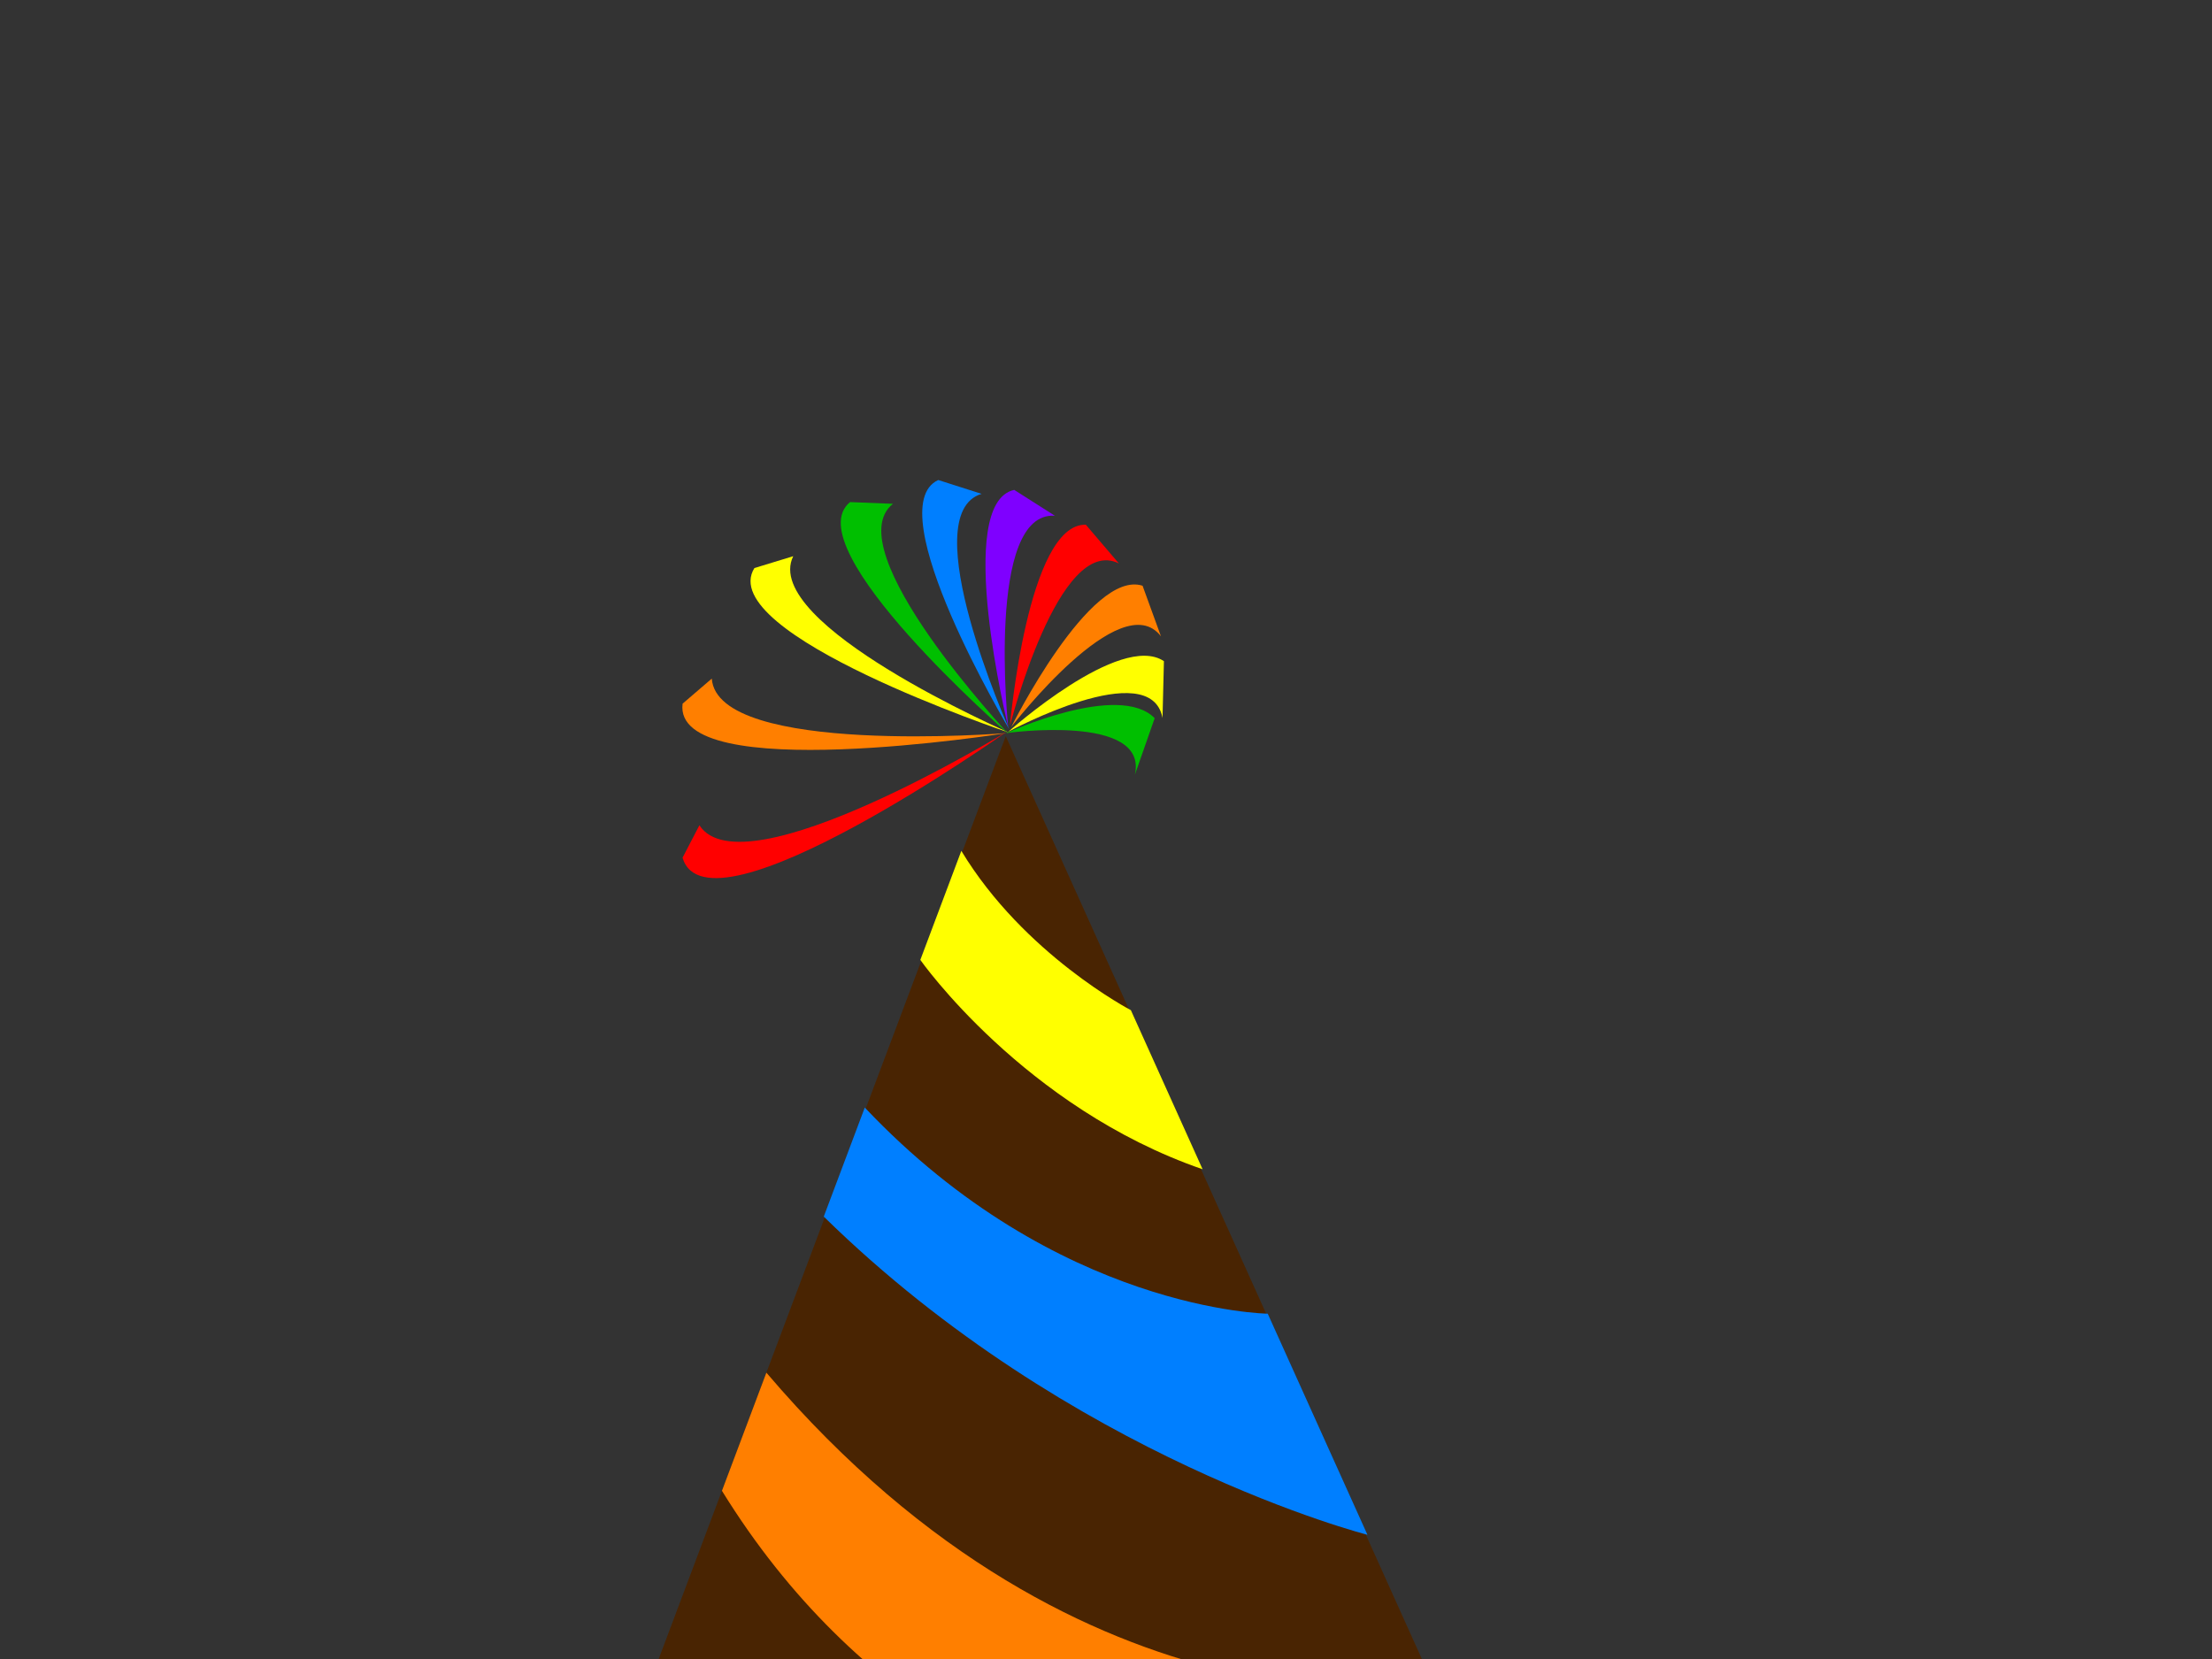 <?xml version="1.0"?><svg width="640" height="480" xmlns="http://www.w3.org/2000/svg">
 <rect width="100%" height="100%" fill="#333333" stroke="none"/>
 <title>Rainbow Party Hat Sky Blue</title>
 <linearGradient y2="0.5" x2="1" y1="0.5" x1="0" id="SVGID_1_">
  <stop offset="0.006" stop-color="rgb(188,215,221)"/>
  <stop offset="0.237" stop-color="rgb(190,216,222)"/>
  <stop offset="0.359" stop-color="rgb(198,220,226)"/>
  <stop offset="0.456" stop-color="rgb(211,227,231)"/>
  <stop offset="0.472" stop-color="rgb(214,229,233)"/>
  <stop offset="0.476" stop-color="rgb(212,228,232)"/>
  <stop offset="0.547" stop-color="rgb(186,215,226)"/>
  <stop offset="0.625" stop-color="rgb(166,205,221)"/>
  <stop offset="0.714" stop-color="rgb(152,198,217)"/>
  <stop offset="0.821" stop-color="rgb(143,194,215)"/>
  <stop offset="1" stop-color="rgb(141,193,215)"/>
 </linearGradient>
 <linearGradient y2="0.5" x2="1" y1="0.5" x1="0" id="SVGID_2_">
  <stop offset="0" stop-color="rgb(0,129,69)"/>
  <stop offset="0.093" stop-color="rgb(0,130,70)"/>
  <stop offset="0.185" stop-color="rgb(0,136,73)"/>
  <stop offset="0.276" stop-color="rgb(0,145,79)"/>
  <stop offset="0.368" stop-color="rgb(63,160,89)"/>
  <stop offset="0.458" stop-color="rgb(105,183,105)"/>
  <stop offset="0.489" stop-color="rgb(120,195,114)"/>
  <stop offset="0.518" stop-color="rgb(107,184,106)"/>
  <stop offset="0.614" stop-color="rgb(64,161,89)"/>
  <stop offset="0.711" stop-color="rgb(0,145,79)"/>
  <stop offset="0.808" stop-color="rgb(0,136,73)"/>
  <stop offset="0.904" stop-color="rgb(0,130,70)"/>
  <stop offset="1" stop-color="rgb(0,129,69)"/>
 </linearGradient>
 <linearGradient y2="0.5" x2="1" y1="0.5" x1="0" id="SVGID_3_">
  <stop offset="0" stop-color="rgb(0,129,69)"/>
  <stop offset="0.093" stop-color="rgb(0,130,70)"/>
  <stop offset="0.185" stop-color="rgb(0,136,73)"/>
  <stop offset="0.276" stop-color="rgb(0,145,79)"/>
  <stop offset="0.368" stop-color="rgb(63,160,89)"/>
  <stop offset="0.458" stop-color="rgb(105,183,105)"/>
  <stop offset="0.489" stop-color="rgb(120,195,114)"/>
  <stop offset="0.518" stop-color="rgb(107,184,106)"/>
  <stop offset="0.614" stop-color="rgb(64,161,89)"/>
  <stop offset="0.711" stop-color="rgb(0,145,79)"/>
  <stop offset="0.808" stop-color="rgb(0,136,73)"/>
  <stop offset="0.904" stop-color="rgb(0,130,70)"/>
  <stop offset="1" stop-color="rgb(0,129,69)"/>
 </linearGradient>
 <linearGradient y2="0.5" x2="1" y1="0.5" x1="0" id="SVGID_4_">
  <stop offset="0" stop-color="rgb(0,129,69)"/>
  <stop offset="0.093" stop-color="rgb(0,130,70)"/>
  <stop offset="0.185" stop-color="rgb(0,136,73)"/>
  <stop offset="0.276" stop-color="rgb(0,145,79)"/>
  <stop offset="0.368" stop-color="rgb(63,160,89)"/>
  <stop offset="0.458" stop-color="rgb(105,183,105)"/>
  <stop offset="0.489" stop-color="rgb(120,195,114)"/>
  <stop offset="0.518" stop-color="rgb(107,184,106)"/>
  <stop offset="0.614" stop-color="rgb(64,161,89)"/>
  <stop offset="0.711" stop-color="rgb(0,145,79)"/>
  <stop offset="0.808" stop-color="rgb(0,136,73)"/>
  <stop offset="0.904" stop-color="rgb(0,130,70)"/>
  <stop offset="1" stop-color="rgb(0,129,69)"/>
 </linearGradient>
 <linearGradient y2="0.5" x2="1" y1="0.5" x1="0" id="SVGID_5_">
  <stop offset="0" stop-color="rgb(0,129,69)"/>
  <stop offset="0.093" stop-color="rgb(0,130,70)"/>
  <stop offset="0.185" stop-color="rgb(0,136,73)"/>
  <stop offset="0.276" stop-color="rgb(0,145,79)"/>
  <stop offset="0.368" stop-color="rgb(63,160,89)"/>
  <stop offset="0.458" stop-color="rgb(105,183,105)"/>
  <stop offset="0.489" stop-color="rgb(120,195,114)"/>
  <stop offset="0.518" stop-color="rgb(107,184,106)"/>
  <stop offset="0.614" stop-color="rgb(64,161,89)"/>
  <stop offset="0.711" stop-color="rgb(0,145,79)"/>
  <stop offset="0.808" stop-color="rgb(0,136,73)"/>
  <stop offset="0.904" stop-color="rgb(0,130,70)"/>
  <stop offset="1" stop-color="rgb(0,129,69)"/>
 </linearGradient>
 <linearGradient y2="0.5" x2="1" y1="0.5" x1="0" id="SVGID_6_">
  <stop offset="0" stop-color="rgb(229,163,30)"/>
  <stop offset="0.09" stop-color="rgb(229,165,32)"/>
  <stop offset="0.175" stop-color="rgb(231,169,43)"/>
  <stop offset="0.258" stop-color="rgb(232,177,61)"/>
  <stop offset="0.339" stop-color="rgb(235,188,87)"/>
  <stop offset="0.42" stop-color="rgb(238,202,117)"/>
  <stop offset="0.499" stop-color="rgb(243,221,153)"/>
  <stop offset="0.5" stop-color="rgb(243,221,153)"/>
  <stop offset="0.555" stop-color="rgb(233,205,139)"/>
  <stop offset="0.657" stop-color="rgb(210,166,107)"/>
  <stop offset="0.792" stop-color="rgb(175,112,63)"/>
  <stop offset="0.956" stop-color="rgb(131,51,11)"/>
  <stop offset="1" stop-color="rgb(120,34,0)"/>
 </linearGradient>
 <linearGradient y2="0.5" x2="1" y1="0.5" x1="0" id="SVGID_7_">
  <stop offset="0" stop-color="rgb(229,163,30)"/>
  <stop offset="0.09" stop-color="rgb(229,165,32)"/>
  <stop offset="0.175" stop-color="rgb(231,169,43)"/>
  <stop offset="0.258" stop-color="rgb(232,177,61)"/>
  <stop offset="0.339" stop-color="rgb(235,188,87)"/>
  <stop offset="0.42" stop-color="rgb(238,202,117)"/>
  <stop offset="0.499" stop-color="rgb(243,221,153)"/>
  <stop offset="0.5" stop-color="rgb(243,221,153)"/>
  <stop offset="0.555" stop-color="rgb(233,205,139)"/>
  <stop offset="0.657" stop-color="rgb(210,166,107)"/>
  <stop offset="0.792" stop-color="rgb(175,112,63)"/>
  <stop offset="0.956" stop-color="rgb(131,51,11)"/>
  <stop offset="1" stop-color="rgb(120,34,0)"/>
 </linearGradient>
 <linearGradient y2="0.5" x2="1" y1="0.5" x1="0" id="SVGID_8_">
  <stop offset="0" stop-color="rgb(229,163,30)"/>
  <stop offset="0.09" stop-color="rgb(229,165,32)"/>
  <stop offset="0.175" stop-color="rgb(231,169,43)"/>
  <stop offset="0.258" stop-color="rgb(232,177,61)"/>
  <stop offset="0.339" stop-color="rgb(235,188,87)"/>
  <stop offset="0.42" stop-color="rgb(238,202,117)"/>
  <stop offset="0.499" stop-color="rgb(243,221,153)"/>
  <stop offset="0.5" stop-color="rgb(243,221,153)"/>
  <stop offset="0.555" stop-color="rgb(233,205,139)"/>
  <stop offset="0.657" stop-color="rgb(210,166,107)"/>
  <stop offset="0.792" stop-color="rgb(175,112,63)"/>
  <stop offset="0.956" stop-color="rgb(131,51,11)"/>
  <stop offset="1" stop-color="rgb(120,34,0)"/>
 </linearGradient>
 <linearGradient y2="0.5" x2="1" y1="0.5" x1="0" id="SVGID_9_">
  <stop offset="0" stop-color="rgb(229,163,30)"/>
  <stop offset="0.09" stop-color="rgb(229,165,32)"/>
  <stop offset="0.175" stop-color="rgb(231,169,43)"/>
  <stop offset="0.258" stop-color="rgb(232,177,61)"/>
  <stop offset="0.339" stop-color="rgb(235,188,87)"/>
  <stop offset="0.42" stop-color="rgb(238,202,117)"/>
  <stop offset="0.499" stop-color="rgb(243,221,153)"/>
  <stop offset="0.5" stop-color="rgb(243,221,153)"/>
  <stop offset="0.555" stop-color="rgb(233,205,139)"/>
  <stop offset="0.657" stop-color="rgb(210,166,107)"/>
  <stop offset="0.792" stop-color="rgb(175,112,63)"/>
  <stop offset="0.956" stop-color="rgb(131,51,11)"/>
  <stop offset="1" stop-color="rgb(120,34,0)"/>
 </linearGradient>
 <linearGradient y2="0.5" x2="1" y1="0.5" x1="0" id="SVGID_10_">
  <stop offset="0" stop-color="rgb(229,163,30)"/>
  <stop offset="0.09" stop-color="rgb(229,165,32)"/>
  <stop offset="0.175" stop-color="rgb(231,169,43)"/>
  <stop offset="0.258" stop-color="rgb(232,177,61)"/>
  <stop offset="0.339" stop-color="rgb(235,188,87)"/>
  <stop offset="0.42" stop-color="rgb(238,202,117)"/>
  <stop offset="0.499" stop-color="rgb(243,221,153)"/>
  <stop offset="0.5" stop-color="rgb(243,221,153)"/>
  <stop offset="0.555" stop-color="rgb(233,205,139)"/>
  <stop offset="0.657" stop-color="rgb(210,166,107)"/>
  <stop offset="0.792" stop-color="rgb(175,112,63)"/>
  <stop offset="0.956" stop-color="rgb(131,51,11)"/>
  <stop offset="1" stop-color="rgb(120,34,0)"/>
 </linearGradient>
 <linearGradient y2="0.5" x2="1" y1="0.5" x1="0" id="SVGID_11_">
  <stop offset="0" stop-color="rgb(229,163,30)"/>
  <stop offset="0.09" stop-color="rgb(229,165,32)"/>
  <stop offset="0.175" stop-color="rgb(231,169,43)"/>
  <stop offset="0.258" stop-color="rgb(232,177,61)"/>
  <stop offset="0.339" stop-color="rgb(235,188,87)"/>
  <stop offset="0.42" stop-color="rgb(238,202,117)"/>
  <stop offset="0.499" stop-color="rgb(243,221,153)"/>
  <stop offset="0.5" stop-color="rgb(243,221,153)"/>
  <stop offset="0.555" stop-color="rgb(233,205,139)"/>
  <stop offset="0.657" stop-color="rgb(210,166,107)"/>
  <stop offset="0.792" stop-color="rgb(175,112,63)"/>
  <stop offset="0.956" stop-color="rgb(131,51,11)"/>
  <stop offset="1" stop-color="rgb(120,34,0)"/>
 </linearGradient>
 <linearGradient y2="0.5" x2="1" y1="0.5" x1="0" id="SVGID_12_">
  <stop offset="0" stop-color="rgb(229,163,30)"/>
  <stop offset="0.09" stop-color="rgb(229,165,32)"/>
  <stop offset="0.175" stop-color="rgb(231,169,43)"/>
  <stop offset="0.258" stop-color="rgb(232,177,61)"/>
  <stop offset="0.339" stop-color="rgb(235,188,87)"/>
  <stop offset="0.42" stop-color="rgb(238,202,117)"/>
  <stop offset="0.499" stop-color="rgb(243,221,153)"/>
  <stop offset="0.5" stop-color="rgb(243,221,153)"/>
  <stop offset="0.555" stop-color="rgb(233,205,139)"/>
  <stop offset="0.657" stop-color="rgb(210,166,107)"/>
  <stop offset="0.792" stop-color="rgb(175,112,63)"/>
  <stop offset="0.956" stop-color="rgb(131,51,11)"/>
  <stop offset="1" stop-color="rgb(120,34,0)"/>
 </linearGradient>
 <linearGradient y2="0.5" x2="1" y1="0.5" x1="0" id="SVGID_13_">
  <stop offset="0" stop-color="rgb(229,163,30)"/>
  <stop offset="0.09" stop-color="rgb(229,165,32)"/>
  <stop offset="0.175" stop-color="rgb(231,169,43)"/>
  <stop offset="0.258" stop-color="rgb(232,177,61)"/>
  <stop offset="0.339" stop-color="rgb(235,188,87)"/>
  <stop offset="0.42" stop-color="rgb(238,202,117)"/>
  <stop offset="0.499" stop-color="rgb(243,221,153)"/>
  <stop offset="0.5" stop-color="rgb(243,221,153)"/>
  <stop offset="0.555" stop-color="rgb(233,205,139)"/>
  <stop offset="0.657" stop-color="rgb(210,166,107)"/>
  <stop offset="0.792" stop-color="rgb(175,112,63)"/>
  <stop offset="0.956" stop-color="rgb(131,51,11)"/>
  <stop offset="1" stop-color="rgb(120,34,0)"/>
 </linearGradient>
 <linearGradient y2="0.5" x2="1" y1="0.5" x1="0" id="SVGID_14_">
  <stop offset="0" stop-color="rgb(229,163,30)"/>
  <stop offset="0.09" stop-color="rgb(229,165,32)"/>
  <stop offset="0.175" stop-color="rgb(231,169,43)"/>
  <stop offset="0.258" stop-color="rgb(232,177,61)"/>
  <stop offset="0.339" stop-color="rgb(235,188,87)"/>
  <stop offset="0.42" stop-color="rgb(238,202,117)"/>
  <stop offset="0.499" stop-color="rgb(243,221,153)"/>
  <stop offset="0.5" stop-color="rgb(243,221,153)"/>
  <stop offset="0.555" stop-color="rgb(233,205,139)"/>
  <stop offset="0.657" stop-color="rgb(210,166,107)"/>
  <stop offset="0.792" stop-color="rgb(175,112,63)"/>
  <stop offset="0.956" stop-color="rgb(131,51,11)"/>
  <stop offset="1" stop-color="rgb(120,34,0)"/>
 </linearGradient>
 <linearGradient y2="0.5" x2="1" y1="0.5" x1="0" id="SVGID_15_">
  <stop offset="0" stop-color="rgb(229,163,30)"/>
  <stop offset="0.09" stop-color="rgb(229,165,32)"/>
  <stop offset="0.175" stop-color="rgb(231,169,43)"/>
  <stop offset="0.258" stop-color="rgb(232,177,61)"/>
  <stop offset="0.339" stop-color="rgb(235,188,87)"/>
  <stop offset="0.42" stop-color="rgb(238,202,117)"/>
  <stop offset="0.499" stop-color="rgb(243,221,153)"/>
  <stop offset="0.5" stop-color="rgb(243,221,153)"/>
  <stop offset="0.555" stop-color="rgb(233,205,139)"/>
  <stop offset="0.657" stop-color="rgb(210,166,107)"/>
  <stop offset="0.792" stop-color="rgb(175,112,63)"/>
  <stop offset="0.956" stop-color="rgb(131,51,11)"/>
  <stop offset="1" stop-color="rgb(120,34,0)"/>
 </linearGradient>
 <g>
  <title>Layer 1</title>
  <path d="m165,548l126,-335l147,326c0,0 -133,66 -273,9z" fill="#492402" id="svg_1"/>
  <path d="m208.881,431.331c78.168,126.669 226.364,101.559 226.364,101.559l-20.478,-45.412c0,0 -100.392,18.522 -193.03,-90.328l-21.427,56.968" fill="#ff7f00" id="svg_2"/>
  <path d="m238.343,352.001c71.583,70.22 157.298,92.063 157.298,92.063l-28.846,-63.972c0,0 -60.887,-0.718 -116.586,-59.642l-11.866,31.551z" fill="#007fff" id="svg_4"/>
  <path d="m188.531,485.438c0,0 9.693,61.729 125.845,84.643c0,0 -59.458,6.143 -114.065,-10.376c-16.261,-8.049 -24.816,-39.607 -24.816,-39.607l13.036,-34.66z" fill="#00bf00" id="svg_5"/>
  <path d="m266.279,277.728c0,0 29.961,42.723 81.674,60.577l-20.756,-46.031c0,0 -30.957,-16.125 -49.053,-46.095l-11.865,31.549z" fill="#ffff00" id="svg_6"/>
  <path d="m291.248,211.725c0,0 -86.417,61.19 -93.768,36.439l4.881,-9.388c12.691,19.545 88.887,-27.051 88.887,-27.051z" fill="#ff0000" id="svg_7"/>
  <path d="m291.301,212.101c0,0 -96.821,15.377 -93.806,-8.508l8.445,-7.25c1.633,22.511 85.361,15.758 85.361,15.758z" fill="#ff7f00" id="svg_8"/>
  <path d="m292,212c0,0 -85.532,-28.601 -73.73,-47.645l11.238,-3.43c-9.639,19.632 62.492,51.075 62.492,51.075z" fill="#ffff00" id="svg_9"/>
  <path d="m291.862,212.463c0,0 -62.094,-54.087 -45.91,-67.193l12.418,0.497c-16.654,13.132 33.492,66.696 33.492,66.696z" fill="#00bf00" id="svg_10"/>
  <path d="m292,211c0,0 -38.123,-64.028 -20.534,-72.116l12.536,4.001c-19.711,5.946 7.998,68.115 7.998,68.115z" fill="#007fff" id="svg_11"/>
  <path d="m291.688,210.305c0,0 -15.871,-64.786 1.763,-68.564l11.754,7.481c-19.969,-1.339 -13.517,61.083 -13.517,61.083z" fill="#7f00ff" id="svg_12"/>
  <path d="m292.206,210.011c0,0 5.087,-58.684 21.964,-58.19l9.568,11.214c-17.431,-8.713 -31.532,46.976 -31.532,46.976z" fill="#ff0000" id="svg_13"/>
  <path d="m292.581,210.354c0,0 22.815,-45.76 37.999,-40.884l5.324,14.642c-11.552,-15.101 -43.323,26.242 -43.323,26.242z" fill="#ff7f00" id="svg_14"/>
  <path d="m291.729,211.725c0,0 32.354,-28.934 45.029,-20.431l-0.406,16.441c-3.422,-18.283 -44.623,3.99 -44.623,3.99z" fill="#ffff00" id="svg_15"/>
  <path d="m291.206,212.093c0,0 32.48,-14.922 42.878,-4.3l-5.727,16.36c3.987,-17.805 -37.151,-12.06 -37.151,-12.06z" fill="#00bf00" id="svg_16"/>
  <g id="svg_17">
   <linearGradient y2="-Infinity" x2="Infinity" y1="-Infinity" x1="Infinity" id="SVGID_16_">
    <stop offset="0" stop-color="rgb(112,165,217)"/>
    <stop offset="0" stop-color="rgb(112,166,217)"/>
    <stop offset="0" stop-color="rgb(130,174,220)"/>
    <stop offset="0" stop-color="rgb(137,177,222)"/>
    <stop offset="0.202" stop-color="rgb(139,178,222)"/>
    <stop offset="0.309" stop-color="rgb(146,182,224)"/>
    <stop offset="0.393" stop-color="rgb(159,191,228)"/>
    <stop offset="0.466" stop-color="rgb(178,203,234)"/>
    <stop offset="0.472" stop-color="rgb(180,204,234)"/>
    <stop offset="0.522" stop-color="rgb(144,179,222)"/>
    <stop offset="0.575" stop-color="rgb(115,160,213)"/>
    <stop offset="0.633" stop-color="rgb(90,146,206)"/>
    <stop offset="0.697" stop-color="rgb(67,137,200)"/>
    <stop offset="0.768" stop-color="rgb(48,130,197)"/>
    <stop offset="0.855" stop-color="rgb(32,126,194)"/>
    <stop offset="1" stop-color="rgb(26,125,194)"/>
   </linearGradient>
   <path d="m363.429,406.971" fill="url(#SVGID_16_)" id="svg_18"/>
   <g id="svg_19">
    <g id="svg_20">
     <g id="svg_21">
      <g opacity="0.85" id="svg_22">
       <g id="svg_23">
        <polygon points="363.429,406.971 363.429,406.971 363.429,406.971" fill="#f1f2f2" id="svg_24"/>
        <polygon points="363.429,406.971 363.429,406.971 363.429,406.971" fill="#f1f2f2" id="svg_25"/>
        <path d="m363.429,406.971l0,0l0,0z" fill="#f1f2f2" id="svg_26"/>
        <rect height="0" width="0" y="406.971" x="363.429" fill="#f1f2f2" id="svg_27"/>
        <path d="m363.429,406.971l0,0l0,0z" fill="#f1f2f2" id="svg_28"/>
        <polygon points="363.429,406.971 363.429,406.971 363.429,406.971 363.429,406.971 363.429,406.971 363.429,406.971 363.429,406.971 363.429,406.971 363.429,406.971" fill="#f1f2f2" id="svg_29"/>
        <polygon points="363.429,406.971 363.429,406.971 363.429,406.971 363.429,406.971 363.429,406.971 363.429,406.971" fill="#f1f2f2" id="svg_30"/>
        <rect height="0" width="0" y="406.971" x="363.429" fill="#f1f2f2" id="svg_31"/>
        <polygon points="363.429,406.971 363.429,406.971 363.429,406.971 363.429,406.971 363.429,406.971 363.429,406.971 363.429,406.971 363.429,406.971 363.429,406.971 363.429,406.971 363.429,406.971 363.429,406.971 363.429,406.971 363.429,406.971 363.429,406.971 363.429,406.971 363.429,406.971 363.429,406.971 363.429,406.971 363.429,406.971 363.429,406.971 363.429,406.971 363.429,406.971 363.429,406.971 363.429,406.971 363.429,406.971 363.429,406.971 363.429,406.971 363.429,406.971 363.429,406.971 363.429,406.971 363.429,406.971 363.429,406.971 363.429,406.971 363.429,406.971 363.429,406.971 363.429,406.971 363.429,406.971 363.429,406.971 363.429,406.971 363.429,406.971 363.429,406.971 363.429,406.971 363.429,406.971 363.429,406.971 363.429,406.971 363.429,406.971 363.429,406.971 363.429,406.971 363.429,406.971 363.429,406.971 363.429,406.971 363.429,406.971 363.429,406.971 363.429,406.971 363.429,406.971 363.429,406.971 363.429,406.971 363.429,406.971 363.429,406.971 363.429,406.971 363.429,406.971 363.429,406.971 363.429,406.971 363.429,406.971 363.429,406.971 363.429,406.971 363.429,406.971 363.429,406.971 363.429,406.971" fill="#f1f2f2" id="svg_32"/>
        <polygon points="363.429,406.971 363.429,406.971 363.429,406.971" fill="#f1f2f2" id="svg_33"/>
       </g>
      </g>
     </g>
    </g>
   </g>
  </g>
  <g id="svg_34">
   <linearGradient y2="Infinity" x2="-Infinity" y1="Infinity" x1="-Infinity" id="SVGID_17_">
    <stop offset="0" stop-color="rgb(112,165,217)"/>
    <stop offset="0" stop-color="rgb(112,166,217)"/>
    <stop offset="0" stop-color="rgb(130,174,220)"/>
    <stop offset="0" stop-color="rgb(137,177,222)"/>
    <stop offset="0.202" stop-color="rgb(139,178,222)"/>
    <stop offset="0.309" stop-color="rgb(146,182,224)"/>
    <stop offset="0.393" stop-color="rgb(159,191,228)"/>
    <stop offset="0.466" stop-color="rgb(178,203,234)"/>
    <stop offset="0.472" stop-color="rgb(180,204,234)"/>
    <stop offset="0.522" stop-color="rgb(144,179,222)"/>
    <stop offset="0.575" stop-color="rgb(115,160,213)"/>
    <stop offset="0.633" stop-color="rgb(90,146,206)"/>
    <stop offset="0.697" stop-color="rgb(67,137,200)"/>
    <stop offset="0.768" stop-color="rgb(48,130,197)"/>
    <stop offset="0.855" stop-color="rgb(32,126,194)"/>
    <stop offset="1" stop-color="rgb(26,125,194)"/>
   </linearGradient>
   <path d="m294.414,265.442" fill="url(#SVGID_17_)" id="svg_35"/>
   <g id="svg_36">
    <g id="svg_37">
     <g id="svg_38">
      <g opacity="0.85" id="svg_39">
       <g id="svg_40">
        <polygon points="294.414,265.442 294.414,265.442 294.414,265.442" fill="#f1f2f2" id="svg_41"/>
        <polygon points="294.414,265.442 294.414,265.442 294.414,265.442" fill="#f1f2f2" id="svg_42"/>
        <path d="m294.414,265.442l0,0l0,0z" fill="#f1f2f2" id="svg_43"/>
        <rect height="0" width="0" y="265.442" x="294.414" fill="#f1f2f2" id="svg_44"/>
        <path d="m294.414,265.442l0,0l0,0z" fill="#f1f2f2" id="svg_45"/>
        <polygon points="294.414,265.442 294.414,265.442 294.414,265.442 294.414,265.442 294.414,265.442 294.414,265.442 294.414,265.442 294.414,265.442 294.414,265.442" fill="#f1f2f2" id="svg_46"/>
        <polygon points="294.414,265.442 294.414,265.442 294.414,265.442 294.414,265.442 294.414,265.442 294.414,265.442" fill="#f1f2f2" id="svg_47"/>
        <rect height="0" width="0" y="265.442" x="294.414" fill="#f1f2f2" id="svg_48"/>
        <polygon points="294.414,265.442 294.414,265.442 294.414,265.442 294.414,265.442 294.414,265.442 294.414,265.442 294.414,265.442 294.414,265.442 294.414,265.442 294.414,265.442 294.414,265.442 294.414,265.442 294.414,265.442 294.414,265.442 294.414,265.442 294.414,265.442 294.414,265.442 294.414,265.442 294.414,265.442 294.414,265.442 294.414,265.442 294.414,265.442 294.414,265.442 294.414,265.442 294.414,265.442 294.414,265.442 294.414,265.442 294.414,265.442 294.414,265.442 294.414,265.442 294.414,265.442 294.414,265.442 294.414,265.442 294.414,265.442 294.414,265.442 294.414,265.442 294.414,265.442 294.414,265.442 294.414,265.442 294.414,265.442 294.414,265.442 294.414,265.442 294.414,265.442 294.414,265.442 294.414,265.442 294.414,265.442 294.414,265.442 294.414,265.442 294.414,265.442 294.414,265.442 294.414,265.442 294.414,265.442 294.414,265.442 294.414,265.442 294.414,265.442 294.414,265.442 294.414,265.442 294.414,265.442 294.414,265.442 294.414,265.442 294.414,265.442 294.414,265.442 294.414,265.442 294.414,265.442 294.414,265.442 294.414,265.442 294.414,265.442 294.414,265.442 294.414,265.442 294.414,265.442" fill="#f1f2f2" id="svg_49"/>
        <polygon points="294.414,265.442 294.414,265.442 294.414,265.442" fill="#f1f2f2" id="svg_50"/>
       </g>
      </g>
     </g>
    </g>
   </g>
  </g>
 </g>
</svg>